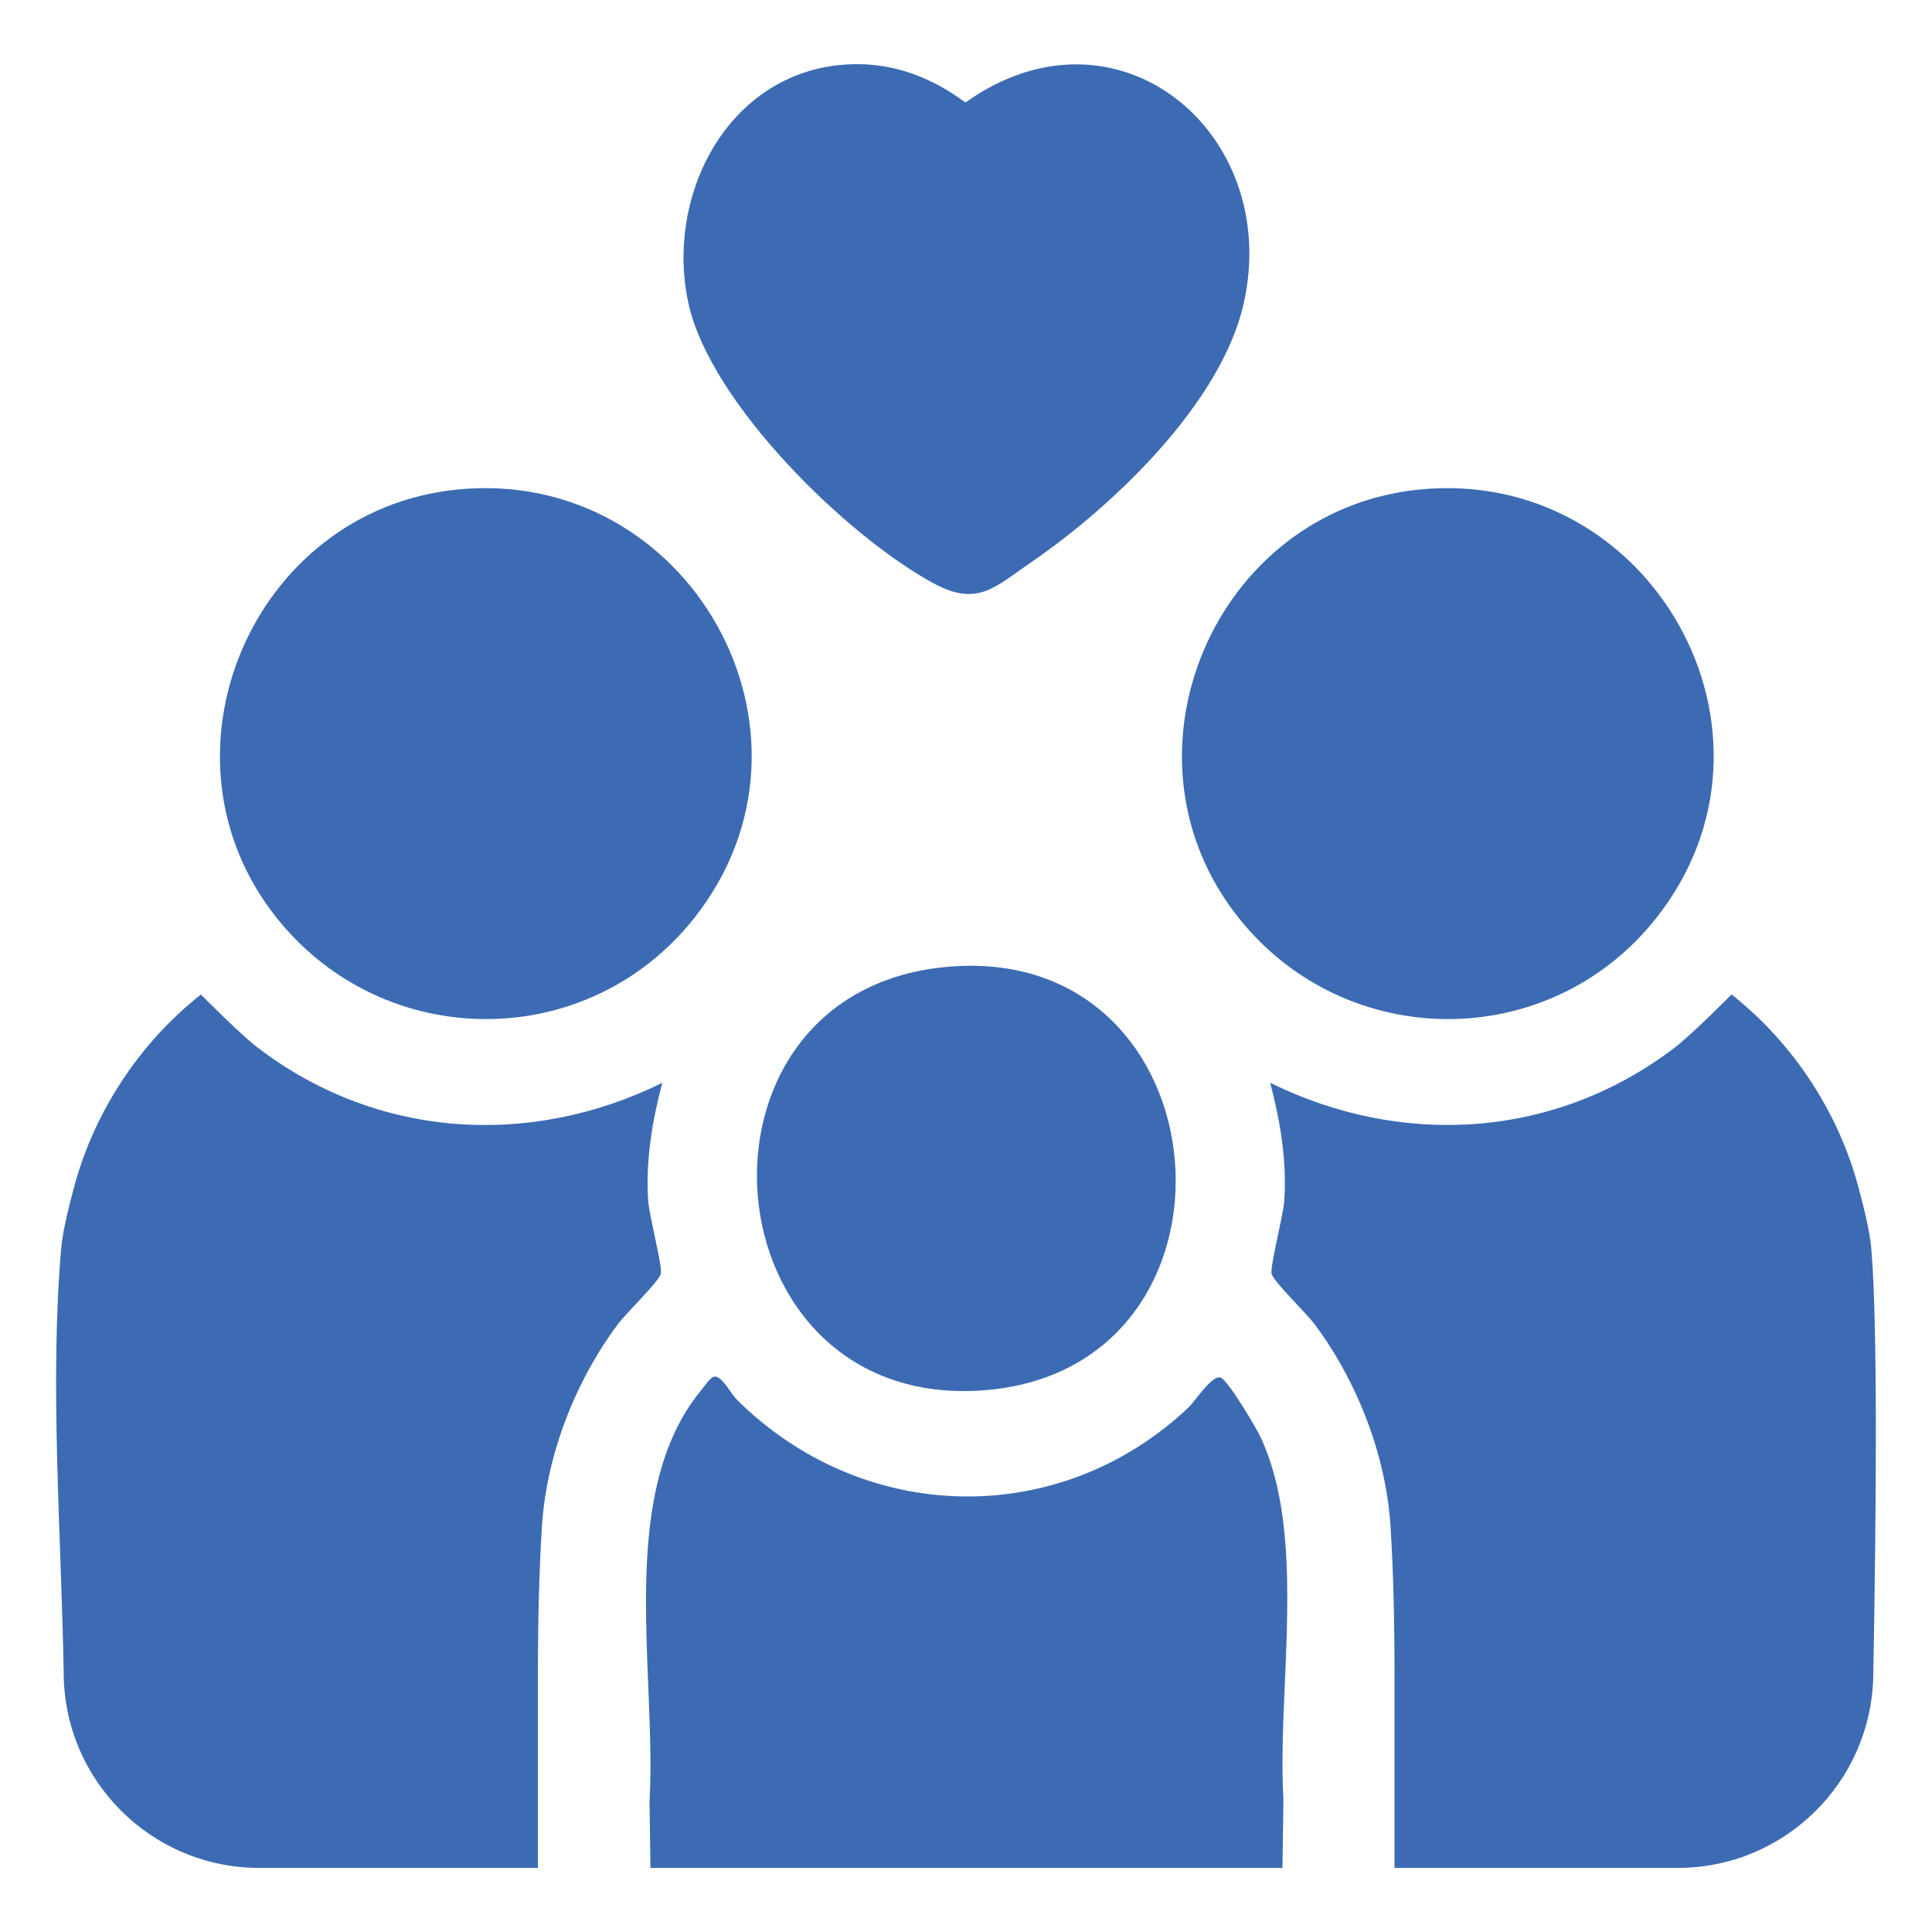 <?xml version="1.0" encoding="UTF-8"?>
<svg id="Camada_1" data-name="Camada 1" xmlns="http://www.w3.org/2000/svg" viewBox="0 0 300 300">
  <path d="M130.19,10.12c7.31-.81,13.91,1.47,19.72,5.8,23.48-16.75,49.26,4.65,43.19,31.29-3.51,15.42-20.25,31.38-32.96,40.08-5.65,3.87-8.35,6.99-15.17,3.29-13.58-7.36-34.53-27.92-38.02-43.26-3.72-16.34,5.5-35.25,23.24-37.21Z" style="fill: #3c6bb3;"/>
  <path d="M70.88,76.03c36.14-3.71,59.58,37.93,36.9,66.55-16.59,20.94-48.13,20.83-64.78,0-20.11-25.15-3.88-63.29,27.88-66.55Z" style="fill: #3c6bb3;"/>
  <path d="M220.26,76.03c36.14-3.71,59.58,37.93,36.9,66.55-16.59,20.94-48.13,20.83-64.78,0-20.11-25.15-3.88-63.29,27.88-66.55Z" style="fill: #3c6bb3;"/>
  <path d="M146.67,150.17c44.19-4.38,49.23,62.67,5.87,65.73-42.88,3.03-48.14-61.54-5.87-65.73Z" style="fill: #3c6bb3;"/>
  <path d="M100.66,186.52c.15,2.26,2.25,10.22,1.95,11.29-.32,1.2-5.37,6.1-6.59,7.71-6.65,8.87-11.17,20.37-11.87,31.51-.42,6.54-.62,14.58-.62,22.63h0v30.39h-43.26c-16.78,0-30.39-13.61-30.38-30.39h0c-.4-22.05-2.18-44.78-.4-65.71.24-2.82,1.28-6.93,2.05-9.76,3.16-11.68,10.21-22.31,19.66-29.76,0,0,5.99,6.07,8.77,8.21,18.39,14.09,42.19,15.7,62.87,5.5-1.58,5.97-2.61,12.17-2.19,18.39Z" style="fill: #3c6bb3;"/>
  <path d="M199.41,186.52c-.15,2.26-2.25,10.22-1.95,11.29.32,1.2,5.37,6.1,6.59,7.71,6.65,8.87,11.17,20.37,11.87,31.51.42,6.54.62,14.58.62,22.63h0v30.39s43.96,0,43.96,0c16.56,0,30.07-13.26,30.38-29.82.43-23.43.74-54.08-.3-66.29-.24-2.82-1.28-6.93-2.05-9.76-3.16-11.68-10.21-22.31-19.66-29.76,0,0-5.99,6.07-8.77,8.21-18.39,14.09-42.19,15.7-62.87,5.5,1.58,5.97,2.61,12.17,2.19,18.39Z" style="fill: #3c6bb3;"/>
  <path d="M199.55,260.3v.11c-.29,6.67-.59,13.22-.26,19.16l-.06,4.35-.09,6.13h-98.14l-.08-6.13-.06-4.14c.34-5.99.01-12.66-.26-19.48-.65-16.18-1.03-33.28,8.39-44.57.45-.54,1.3-1.87,1.91-1.97,1.15-.21,2.63,2.69,3.48,3.54,19.49,19.41,49.87,20.29,70.05,1.37,1.2-1.13,3.87-5.39,5.19-4.72,1.19.6,5.41,7.68,6.15,9.27,4.79,10.31,4.34,23.92,3.79,37.08Z" style="fill: #3c6bb3;"/>
</svg>